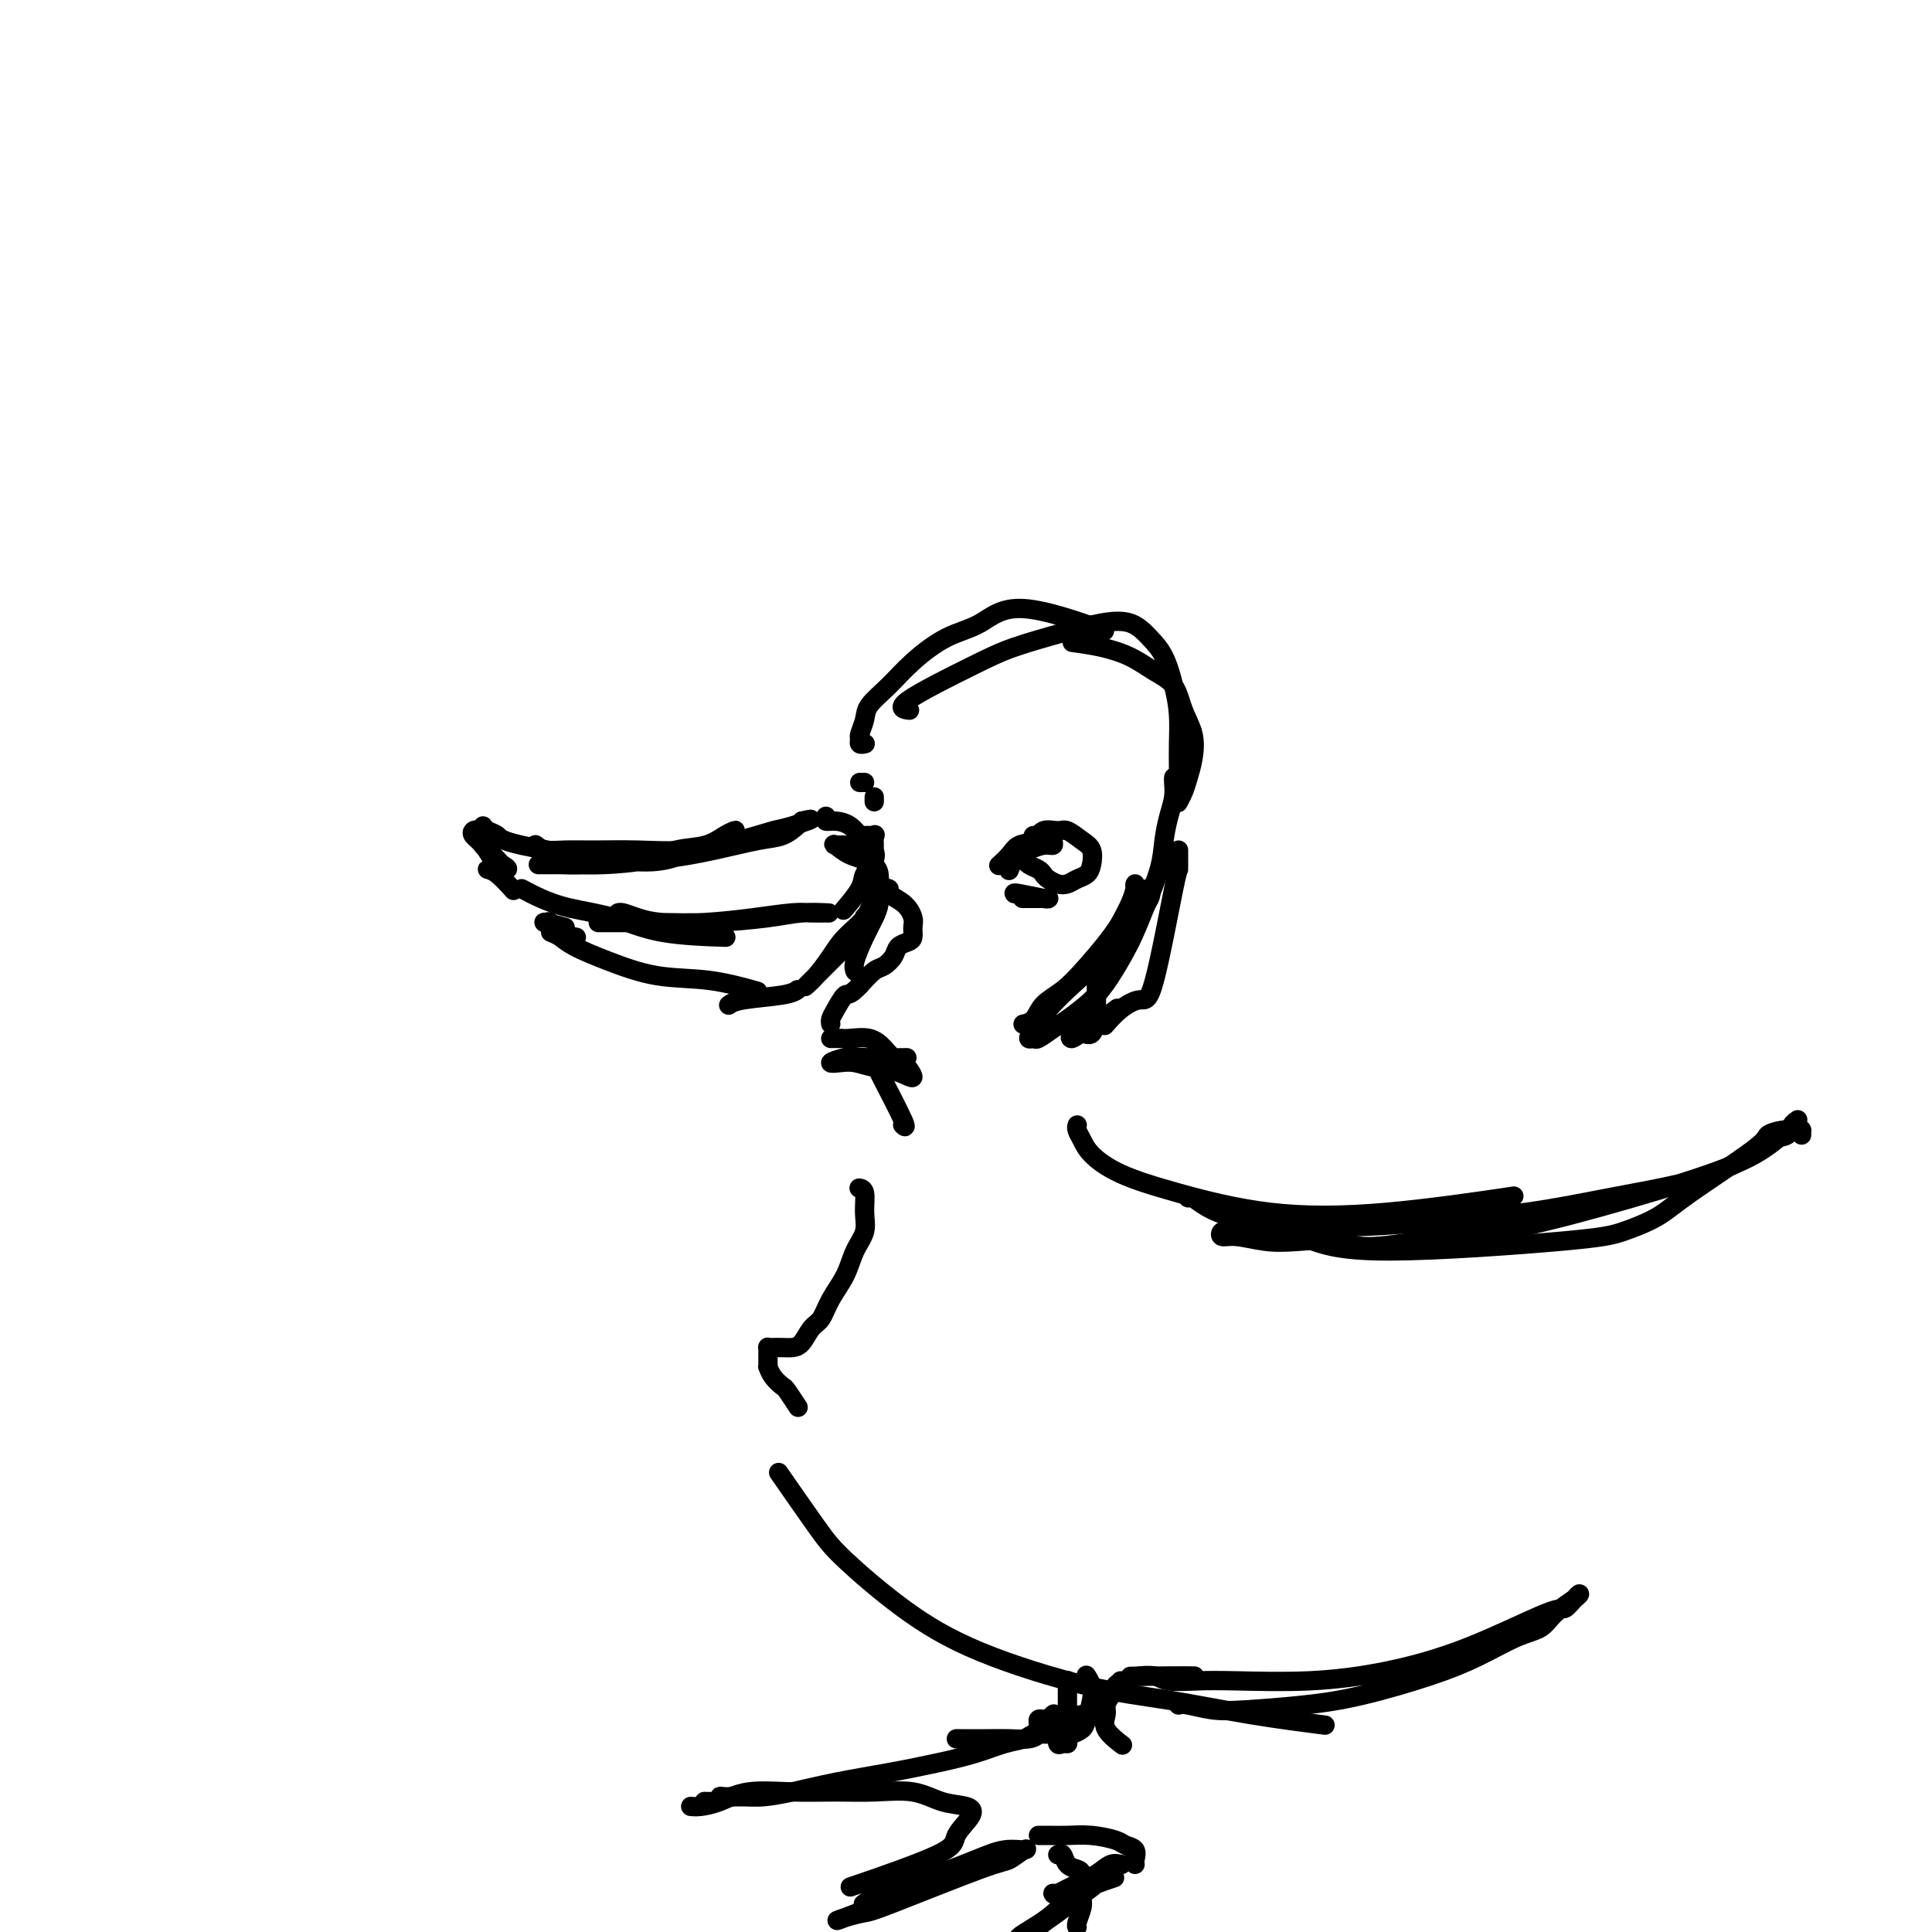 <svg viewBox='0 0 400 400' version='1.1' xmlns='http://www.w3.org/2000/svg' xmlns:xlink='http://www.w3.org/1999/xlink'><g fill='none' stroke='#000000' stroke-width='4' stroke-linecap='round' stroke-linejoin='round'><path d='M100,175c0.006,0.091 0.012,0.181 0,0c-0.012,-0.181 -0.043,-0.634 0,-1c0.043,-0.366 0.161,-0.643 0,-1c-0.161,-0.357 -0.600,-0.792 -1,-1c-0.400,-0.208 -0.762,-0.188 -1,0c-0.238,0.188 -0.352,0.545 0,1c0.352,0.455 1.172,1.007 2,2c0.828,0.993 1.665,2.427 2,3c0.335,0.573 0.167,0.287 0,0'/><path d='M100,171c0.215,0.347 0.429,0.694 1,1c0.571,0.306 1.498,0.573 2,1c0.502,0.427 0.579,1.016 5,2c4.421,0.984 13.188,2.362 19,3c5.812,0.638 8.671,0.535 11,0c2.329,-0.535 4.128,-1.503 6,-2c1.872,-0.497 3.817,-0.524 5,-1c1.183,-0.476 1.603,-1.403 2,-2c0.397,-0.597 0.771,-0.866 1,-1c0.229,-0.134 0.313,-0.135 0,0c-0.313,0.135 -1.023,0.404 -2,1c-0.977,0.596 -2.221,1.519 -4,2c-1.779,0.481 -4.093,0.521 -6,1c-1.907,0.479 -3.407,1.396 -6,2c-2.593,0.604 -6.277,0.894 -9,1c-2.723,0.106 -4.483,0.028 -6,0c-1.517,-0.028 -2.791,-0.007 -4,0c-1.209,0.007 -2.351,-0.000 -3,0c-0.649,0.000 -0.803,0.009 0,0c0.803,-0.009 2.563,-0.034 4,0c1.437,0.034 2.551,0.126 6,0c3.449,-0.126 9.232,-0.471 14,-1c4.768,-0.529 8.521,-1.242 12,-2c3.479,-0.758 6.684,-1.562 9,-2c2.316,-0.438 3.745,-0.509 5,-1c1.255,-0.491 2.338,-1.401 3,-2c0.662,-0.599 0.903,-0.885 1,-1c0.097,-0.115 0.048,-0.057 0,0'/><path d='M166,170c4.356,-1.048 0.245,0.332 -2,1c-2.245,0.668 -2.623,0.624 -4,1c-1.377,0.376 -3.754,1.172 -7,2c-3.246,0.828 -7.363,1.687 -11,2c-3.637,0.313 -6.796,0.080 -10,0c-3.204,-0.080 -6.452,-0.008 -9,0c-2.548,0.008 -4.394,-0.049 -6,0c-1.606,0.049 -2.971,0.206 -4,0c-1.029,-0.206 -1.723,-0.773 -2,-1c-0.277,-0.227 -0.139,-0.113 0,0'/><path d='M100,175c0.213,0.218 0.425,0.437 1,1c0.575,0.563 1.512,1.471 2,2c0.488,0.529 0.528,0.678 1,1c0.472,0.322 1.377,0.815 1,1c-0.377,0.185 -2.038,0.061 -3,0c-0.962,-0.061 -1.227,-0.057 -1,0c0.227,0.057 0.946,0.169 2,1c1.054,0.831 2.444,2.380 3,3c0.556,0.620 0.278,0.310 0,0'/><path d='M108,184c1.229,0.657 2.457,1.315 4,2c1.543,0.685 3.400,1.399 6,2c2.600,0.601 5.944,1.089 9,2c3.056,0.911 5.823,2.245 10,3c4.177,0.755 9.765,0.930 12,1c2.235,0.070 1.118,0.035 0,0'/><path d='M128,189c-0.048,0.023 -0.096,0.045 0,0c0.096,-0.045 0.336,-0.158 1,0c0.664,0.158 1.752,0.589 3,1c1.248,0.411 2.654,0.804 5,1c2.346,0.196 5.630,0.196 9,0c3.370,-0.196 6.826,-0.588 10,-1c3.174,-0.412 6.066,-0.843 8,-1c1.934,-0.157 2.912,-0.039 4,0c1.088,0.039 2.288,0.000 3,0c0.712,-0.000 0.936,0.038 0,0c-0.936,-0.038 -3.033,-0.154 -5,0c-1.967,0.154 -3.804,0.577 -7,1c-3.196,0.423 -7.750,0.845 -12,1c-4.250,0.155 -8.197,0.041 -11,0c-2.803,-0.041 -4.463,-0.011 -6,0c-1.537,0.011 -2.952,0.003 -4,0c-1.048,-0.003 -1.728,-0.001 -2,0c-0.272,0.001 -0.136,0.000 0,0'/><path d='M117,192c-1.670,-0.437 -3.340,-0.874 -4,-1c-0.660,-0.126 -0.309,0.057 0,0c0.309,-0.057 0.578,-0.356 1,0c0.422,0.356 0.998,1.365 2,2c1.002,0.635 2.429,0.896 3,1c0.571,0.104 0.285,0.052 0,0'/><path d='M114,193c0.655,0.264 1.311,0.528 2,1c0.689,0.472 1.412,1.153 3,2c1.588,0.847 4.042,1.859 7,3c2.958,1.141 6.422,2.409 10,3c3.578,0.591 7.271,0.505 11,1c3.729,0.495 7.494,1.570 9,2c1.506,0.430 0.753,0.215 0,0'/><path d='M151,208c-0.121,0.091 -0.242,0.182 0,0c0.242,-0.182 0.848,-0.636 3,-1c2.152,-0.364 5.848,-0.636 8,-1c2.152,-0.364 2.758,-0.818 3,-1c0.242,-0.182 0.121,-0.091 0,0'/><path d='M181,165c0.000,0.417 0.000,0.833 0,1c0.000,0.167 0.000,0.083 0,0'/><path d='M179,162c-0.417,0.000 -0.833,0.000 -1,0c-0.167,0.000 -0.083,0.000 0,0'/><path d='M179,154c0.115,-0.027 0.231,-0.055 0,0c-0.231,0.055 -0.807,0.192 -1,0c-0.193,-0.192 -0.002,-0.714 0,-1c0.002,-0.286 -0.186,-0.336 0,-1c0.186,-0.664 0.746,-1.942 1,-3c0.254,-1.058 0.201,-1.895 1,-3c0.799,-1.105 2.450,-2.479 4,-4c1.550,-1.521 2.999,-3.188 5,-5c2.001,-1.812 4.553,-3.770 7,-5c2.447,-1.230 4.790,-1.732 7,-3c2.210,-1.268 4.287,-3.303 9,-3c4.713,0.303 12.061,2.944 15,4c2.939,1.056 1.470,0.528 0,0'/><path d='M188,147c-0.091,-0.011 -0.182,-0.022 0,0c0.182,0.022 0.636,0.077 0,0c-0.636,-0.077 -2.363,-0.287 0,-2c2.363,-1.713 8.817,-4.931 13,-7c4.183,-2.069 6.096,-2.991 9,-4c2.904,-1.009 6.798,-2.106 10,-3c3.202,-0.894 5.712,-1.584 8,-2c2.288,-0.416 4.354,-0.556 6,0c1.646,0.556 2.872,1.810 4,3c1.128,1.190 2.159,2.318 3,4c0.841,1.682 1.493,3.920 2,6c0.507,2.080 0.868,4.004 1,6c0.132,1.996 0.036,4.065 0,6c-0.036,1.935 -0.010,3.735 0,5c0.010,1.265 0.006,1.994 0,3c-0.006,1.006 -0.013,2.289 0,3c0.013,0.711 0.045,0.849 0,1c-0.045,0.151 -0.168,0.317 0,0c0.168,-0.317 0.627,-1.115 1,-2c0.373,-0.885 0.659,-1.858 1,-3c0.341,-1.142 0.735,-2.455 1,-4c0.265,-1.545 0.400,-3.324 0,-5c-0.400,-1.676 -1.337,-3.251 -2,-5c-0.663,-1.749 -1.053,-3.673 -2,-5c-0.947,-1.327 -2.450,-2.057 -4,-3c-1.550,-0.943 -3.148,-2.100 -5,-3c-1.852,-0.900 -3.958,-1.543 -6,-2c-2.042,-0.457 -4.021,-0.729 -6,-1'/><path d='M214,173c-0.061,0.002 -0.122,0.003 0,0c0.122,-0.003 0.426,-0.011 1,0c0.574,0.011 1.417,0.040 2,0c0.583,-0.040 0.905,-0.151 1,0c0.095,0.151 -0.038,0.562 0,1c0.038,0.438 0.247,0.901 0,1c-0.247,0.099 -0.951,-0.166 -2,0c-1.049,0.166 -2.443,0.762 -3,1c-0.557,0.238 -0.279,0.119 0,0'/><path d='M207,179c-0.187,0.170 -0.375,0.339 0,0c0.375,-0.339 1.312,-1.187 2,-2c0.688,-0.813 1.128,-1.593 2,-2c0.872,-0.407 2.176,-0.443 3,-1c0.824,-0.557 1.167,-1.637 2,-2c0.833,-0.363 2.157,-0.011 3,0c0.843,0.011 1.204,-0.320 2,0c0.796,0.320 2.025,1.290 3,2c0.975,0.710 1.695,1.161 2,2c0.305,0.839 0.195,2.068 0,3c-0.195,0.932 -0.476,1.567 -1,2c-0.524,0.433 -1.292,0.663 -2,1c-0.708,0.337 -1.354,0.781 -2,1c-0.646,0.219 -1.290,0.214 -2,0c-0.710,-0.214 -1.486,-0.636 -2,-1c-0.514,-0.364 -0.768,-0.671 -1,-1c-0.232,-0.329 -0.443,-0.678 -1,-1c-0.557,-0.322 -1.459,-0.615 -2,-1c-0.541,-0.385 -0.719,-0.863 -1,-1c-0.281,-0.137 -0.663,0.066 -1,0c-0.337,-0.066 -0.629,-0.402 -1,0c-0.371,0.402 -0.820,1.544 -1,2c-0.180,0.456 -0.090,0.228 0,0'/><path d='M210,185c0.030,0.030 0.060,0.061 0,0c-0.060,-0.061 -0.211,-0.212 1,0c1.211,0.212 3.784,0.789 5,1c1.216,0.211 1.075,0.057 1,0c-0.075,-0.057 -0.084,-0.015 0,0c0.084,0.015 0.260,0.004 0,0c-0.260,-0.004 -0.954,-0.001 -2,0c-1.046,0.001 -2.442,0.000 -3,0c-0.558,-0.000 -0.279,-0.000 0,0'/><path d='M244,176c-0.002,0.594 -0.005,1.187 0,2c0.005,0.813 0.017,1.844 0,2c-0.017,0.156 -0.065,-0.564 -1,4c-0.935,4.564 -2.759,14.411 -4,19c-1.241,4.589 -1.900,3.921 -3,4c-1.100,0.079 -2.642,0.906 -4,2c-1.358,1.094 -2.531,2.455 -3,3c-0.469,0.545 -0.235,0.272 0,0'/><path d='M231,209c0.272,-0.210 0.544,-0.419 0,0c-0.544,0.419 -1.905,1.467 -3,2c-1.095,0.533 -1.923,0.552 -3,1c-1.077,0.448 -2.404,1.326 -3,2c-0.596,0.674 -0.461,1.145 0,1c0.461,-0.145 1.248,-0.906 2,-1c0.752,-0.094 1.470,0.480 2,0c0.530,-0.480 0.874,-2.013 1,-3c0.126,-0.987 0.034,-1.428 0,-2c-0.034,-0.572 -0.010,-1.277 0,-2c0.010,-0.723 0.007,-1.466 0,-2c-0.007,-0.534 -0.019,-0.860 0,-1c0.019,-0.140 0.068,-0.094 1,-1c0.932,-0.906 2.747,-2.765 4,-5c1.253,-2.235 1.944,-4.847 3,-7c1.056,-2.153 2.477,-3.849 3,-5c0.523,-1.151 0.150,-1.757 0,-2c-0.150,-0.243 -0.075,-0.121 0,0'/><path d='M243,161c0.006,-0.046 0.012,-0.093 0,0c-0.012,0.093 -0.043,0.324 0,1c0.043,0.676 0.160,1.796 0,3c-0.160,1.204 -0.597,2.493 -1,4c-0.403,1.507 -0.772,3.231 -1,5c-0.228,1.769 -0.317,3.582 -1,6c-0.683,2.418 -1.961,5.442 -3,8c-1.039,2.558 -1.838,4.649 -3,7c-1.162,2.351 -2.686,4.963 -4,7c-1.314,2.037 -2.418,3.498 -4,5c-1.582,1.502 -3.644,3.045 -5,4c-1.356,0.955 -2.008,1.323 -3,2c-0.992,0.677 -2.325,1.663 -3,2c-0.675,0.337 -0.692,0.026 -1,0c-0.308,-0.026 -0.908,0.232 -1,0c-0.092,-0.232 0.324,-0.953 1,-2c0.676,-1.047 1.613,-2.419 3,-4c1.387,-1.581 3.223,-3.372 5,-5c1.777,-1.628 3.495,-3.094 5,-5c1.505,-1.906 2.795,-4.252 4,-6c1.205,-1.748 2.323,-2.898 3,-4c0.677,-1.102 0.911,-2.158 1,-3c0.089,-0.842 0.032,-1.472 0,-2c-0.032,-0.528 -0.040,-0.956 0,-1c0.040,-0.044 0.126,0.296 0,1c-0.126,0.704 -0.465,1.773 -1,3c-0.535,1.227 -1.268,2.614 -2,4'/><path d='M232,191c-1.805,3.010 -4.817,6.533 -7,9c-2.183,2.467 -3.538,3.876 -5,5c-1.462,1.124 -3.031,1.961 -4,3c-0.969,1.039 -1.338,2.280 -2,3c-0.662,0.720 -1.618,0.920 -2,1c-0.382,0.080 -0.191,0.040 0,0'/><path d='M172,215c0.719,-0.012 1.439,-0.024 2,0c0.561,0.024 0.964,0.084 2,0c1.036,-0.084 2.704,-0.312 4,0c1.296,0.312 2.221,1.163 3,2c0.779,0.837 1.412,1.661 2,2c0.588,0.339 1.129,0.192 2,1c0.871,0.808 2.071,2.570 2,3c-0.071,0.430 -1.412,-0.472 -3,-1c-1.588,-0.528 -3.423,-0.681 -5,-1c-1.577,-0.319 -2.898,-0.803 -4,-1c-1.102,-0.197 -1.986,-0.105 -3,0c-1.014,0.105 -2.158,0.224 -2,0c0.158,-0.224 1.620,-0.792 3,-1c1.380,-0.208 2.679,-0.056 5,0c2.321,0.056 5.663,0.016 7,0c1.337,-0.016 0.668,-0.008 0,0'/><path d='M182,222c-0.002,-0.002 -0.004,-0.004 0,0c0.004,0.004 0.015,0.015 0,0c-0.015,-0.015 -0.056,-0.056 1,2c1.056,2.056 3.207,6.207 4,8c0.793,1.793 0.226,1.226 0,1c-0.226,-0.226 -0.113,-0.113 0,0'/><path d='M223,233c0.022,-0.070 0.045,-0.140 0,0c-0.045,0.140 -0.157,0.490 0,1c0.157,0.510 0.582,1.181 1,2c0.418,0.819 0.829,1.788 2,3c1.171,1.212 3.102,2.667 6,4c2.898,1.333 6.763,2.542 12,4c5.237,1.458 11.847,3.164 19,4c7.153,0.836 14.849,0.802 24,0c9.151,-0.802 19.757,-2.372 24,-3c4.243,-0.628 2.121,-0.314 0,0'/><path d='M178,246c-0.117,-0.018 -0.234,-0.036 0,0c0.234,0.036 0.818,0.126 1,1c0.182,0.874 -0.038,2.533 0,4c0.038,1.467 0.334,2.743 0,4c-0.334,1.257 -1.297,2.496 -2,4c-0.703,1.504 -1.147,3.275 -2,5c-0.853,1.725 -2.115,3.404 -3,5c-0.885,1.596 -1.392,3.107 -2,4c-0.608,0.893 -1.318,1.167 -2,2c-0.682,0.833 -1.335,2.223 -2,3c-0.665,0.777 -1.341,0.939 -2,1c-0.659,0.061 -1.301,0.019 -2,0c-0.699,-0.019 -1.455,-0.016 -2,0c-0.545,0.016 -0.878,0.045 -1,0c-0.122,-0.045 -0.033,-0.166 0,0c0.033,0.166 0.008,0.617 0,1c-0.008,0.383 -0.000,0.697 0,1c0.000,0.303 -0.007,0.596 0,1c0.007,0.404 0.028,0.918 0,1c-0.028,0.082 -0.105,-0.268 0,0c0.105,0.268 0.393,1.155 1,2c0.607,0.845 1.534,1.649 2,2c0.466,0.351 0.472,0.248 1,1c0.528,0.752 1.580,2.358 2,3c0.420,0.642 0.210,0.321 0,0'/><path d='M162,306c-0.684,-0.985 -1.368,-1.971 0,0c1.368,1.971 4.789,6.898 7,10c2.211,3.102 3.213,4.377 6,7c2.787,2.623 7.360,6.593 12,10c4.640,3.407 9.347,6.251 16,9c6.653,2.749 15.252,5.402 22,7c6.748,1.598 11.644,2.140 17,3c5.356,0.860 11.173,2.039 17,3c5.827,0.961 11.665,1.703 14,2c2.335,0.297 1.168,0.148 0,0'/><path d='M244,353c0.413,-0.108 0.826,-0.215 2,0c1.174,0.215 3.108,0.753 5,1c1.892,0.247 3.742,0.202 7,0c3.258,-0.202 7.924,-0.561 12,-1c4.076,-0.439 7.560,-0.956 12,-2c4.440,-1.044 9.834,-2.614 14,-4c4.166,-1.386 7.102,-2.588 10,-4c2.898,-1.412 5.758,-3.034 8,-4c2.242,-0.966 3.867,-1.277 5,-2c1.133,-0.723 1.775,-1.860 3,-3c1.225,-1.140 3.033,-2.283 4,-3c0.967,-0.717 1.092,-1.007 1,-1c-0.092,0.007 -0.401,0.313 -1,1c-0.599,0.687 -1.489,1.757 -2,2c-0.511,0.243 -0.645,-0.341 -4,1c-3.355,1.341 -9.932,4.608 -16,7c-6.068,2.392 -11.629,3.910 -17,5c-5.371,1.090 -10.554,1.752 -16,2c-5.446,0.248 -11.156,0.080 -15,0c-3.844,-0.080 -5.823,-0.074 -8,0c-2.177,0.074 -4.553,0.216 -6,0c-1.447,-0.216 -1.967,-0.789 -3,-1c-1.033,-0.211 -2.581,-0.060 -3,0c-0.419,0.060 0.290,0.030 1,0'/><path d='M237,347c-7.190,0.155 -0.167,0.042 4,0c4.167,-0.042 5.476,-0.012 6,0c0.524,0.012 0.262,0.006 0,0'/><path d='M246,248c0.202,-0.171 0.404,-0.343 1,0c0.596,0.343 1.587,1.200 3,2c1.413,0.800 3.248,1.544 5,2c1.752,0.456 3.419,0.625 7,1c3.581,0.375 9.074,0.957 15,1c5.926,0.043 12.285,-0.453 19,-1c6.715,-0.547 13.787,-1.146 20,-2c6.213,-0.854 11.568,-1.963 17,-3c5.432,-1.037 10.940,-2.003 15,-3c4.060,-0.997 6.670,-2.025 9,-3c2.330,-0.975 4.379,-1.897 6,-3c1.621,-1.103 2.814,-2.388 4,-3c1.186,-0.612 2.366,-0.552 3,-1c0.634,-0.448 0.721,-1.405 1,-2c0.279,-0.595 0.749,-0.830 1,-1c0.251,-0.170 0.282,-0.276 0,0c-0.282,0.276 -0.879,0.935 -2,2c-1.121,1.065 -2.767,2.537 -5,4c-2.233,1.463 -5.052,2.918 -11,5c-5.948,2.082 -15.024,4.791 -23,7c-7.976,2.209 -14.850,3.917 -21,5c-6.150,1.083 -11.575,1.542 -17,2'/><path d='M293,257c-12.379,2.170 -12.827,0.597 -15,0c-2.173,-0.597 -6.072,-0.216 -9,0c-2.928,0.216 -4.885,0.268 -7,0c-2.115,-0.268 -4.388,-0.856 -6,-1c-1.612,-0.144 -2.562,0.156 -3,0c-0.438,-0.156 -0.365,-0.769 0,-1c0.365,-0.231 1.022,-0.081 2,0c0.978,0.081 2.276,0.092 4,0c1.724,-0.092 3.872,-0.289 6,0c2.128,0.289 4.235,1.064 7,2c2.765,0.936 6.187,2.034 16,2c9.813,-0.034 26.017,-1.199 35,-2c8.983,-0.801 10.744,-1.237 13,-2c2.256,-0.763 5.005,-1.855 7,-3c1.995,-1.145 3.235,-2.345 7,-5c3.765,-2.655 10.056,-6.764 13,-9c2.944,-2.236 2.540,-2.599 3,-3c0.460,-0.401 1.783,-0.841 3,-1c1.217,-0.159 2.326,-0.039 3,0c0.674,0.039 0.913,-0.003 1,0c0.087,0.003 0.023,0.052 0,0c-0.023,-0.052 -0.006,-0.206 0,0c0.006,0.206 0.002,0.773 0,1c-0.002,0.227 -0.001,0.113 0,0'/><path d='M221,348c0.000,-0.075 0.001,-0.149 0,0c-0.001,0.149 -0.003,0.523 0,1c0.003,0.477 0.011,1.058 0,3c-0.011,1.942 -0.042,5.245 0,7c0.042,1.755 0.155,1.960 0,2c-0.155,0.040 -0.579,-0.087 -1,0c-0.421,0.087 -0.837,0.387 -1,0c-0.163,-0.387 -0.071,-1.463 0,-2c0.071,-0.537 0.122,-0.536 0,-1c-0.122,-0.464 -0.418,-1.394 0,-2c0.418,-0.606 1.548,-0.887 2,-1c0.452,-0.113 0.226,-0.056 0,0'/><path d='M232,348c-0.404,0.412 -0.809,0.825 -2,2c-1.191,1.175 -3.170,3.113 -4,4c-0.830,0.887 -0.511,0.722 -2,1c-1.489,0.278 -4.785,0.998 -6,1c-1.215,0.002 -0.347,-0.714 0,-1c0.347,-0.286 0.174,-0.143 0,0'/><path d='M225,347c0.028,0.044 0.057,0.088 0,0c-0.057,-0.088 -0.199,-0.308 0,0c0.199,0.308 0.740,1.144 1,2c0.260,0.856 0.238,1.732 0,3c-0.238,1.268 -0.691,2.928 -1,4c-0.309,1.072 -0.475,1.555 -1,2c-0.525,0.445 -1.411,0.850 -2,1c-0.589,0.150 -0.883,0.043 -1,0c-0.117,-0.043 -0.059,-0.021 0,0'/><path d='M231,349c-0.022,0.047 -0.044,0.095 0,0c0.044,-0.095 0.152,-0.332 0,0c-0.152,0.332 -0.566,1.235 -1,2c-0.434,0.765 -0.890,1.393 -1,2c-0.110,0.607 0.125,1.194 0,2c-0.125,0.806 -0.611,1.832 0,3c0.611,1.168 2.317,2.476 3,3c0.683,0.524 0.341,0.262 0,0'/><path d='M216,356c-0.425,-0.089 -0.850,-0.178 -1,0c-0.150,0.178 -0.024,0.622 0,1c0.024,0.378 -0.055,0.690 0,1c0.055,0.310 0.244,0.619 0,1c-0.244,0.381 -0.919,0.834 -2,1c-1.081,0.166 -2.566,0.044 -4,0c-1.434,-0.044 -2.817,-0.012 -5,0c-2.183,0.012 -5.165,0.003 -6,0c-0.835,-0.003 0.476,-0.001 1,0c0.524,0.001 0.262,0.000 0,0'/><path d='M179,394c-0.230,0.177 -0.461,0.353 0,0c0.461,-0.353 1.613,-1.237 3,-2c1.387,-0.763 3.009,-1.405 5,-2c1.991,-0.595 4.350,-1.142 7,-2c2.650,-0.858 5.590,-2.026 8,-3c2.410,-0.974 4.290,-1.752 6,-2c1.710,-0.248 3.251,0.035 4,0c0.749,-0.035 0.708,-0.388 0,0c-0.708,0.388 -2.082,1.518 -3,2c-0.918,0.482 -1.379,0.316 -6,2c-4.621,1.684 -13.400,5.217 -18,7c-4.600,1.783 -5.020,1.815 -6,2c-0.980,0.185 -2.520,0.524 -4,1c-1.480,0.476 -2.898,1.090 0,0c2.898,-1.090 10.114,-3.883 13,-5c2.886,-1.117 1.443,-0.559 0,0'/><path d='M215,380c0.507,-0.006 1.013,-0.013 2,0c0.987,0.013 2.454,0.044 4,0c1.546,-0.044 3.171,-0.163 5,0c1.829,0.163 3.863,0.608 5,1c1.137,0.392 1.376,0.732 2,1c0.624,0.268 1.631,0.464 2,1c0.369,0.536 0.099,1.414 0,2c-0.099,0.586 -0.028,0.882 0,1c0.028,0.118 0.014,0.059 0,0'/><path d='M171,169c-0.151,0.437 -0.301,0.873 0,1c0.301,0.127 1.055,-0.057 2,0c0.945,0.057 2.081,0.353 3,1c0.919,0.647 1.619,1.644 2,2c0.381,0.356 0.441,0.070 1,0c0.559,-0.070 1.616,0.077 2,0c0.384,-0.077 0.096,-0.379 0,0c-0.096,0.379 0.002,1.440 0,2c-0.002,0.560 -0.103,0.620 0,1c0.103,0.380 0.409,1.080 0,2c-0.409,0.920 -1.532,2.061 -2,3c-0.468,0.939 -0.280,1.676 -1,3c-0.720,1.324 -2.349,3.235 -3,4c-0.651,0.765 -0.326,0.382 0,0'/><path d='M184,184c0.061,0.035 0.123,0.070 0,0c-0.123,-0.070 -0.430,-0.246 -1,0c-0.570,0.246 -1.402,0.912 -2,2c-0.598,1.088 -0.962,2.596 -2,4c-1.038,1.404 -2.749,2.703 -4,4c-1.251,1.297 -2.043,2.591 -3,4c-0.957,1.409 -2.079,2.933 -3,4c-0.921,1.067 -1.639,1.679 -2,2c-0.361,0.321 -0.363,0.352 0,0c0.363,-0.352 1.092,-1.087 2,-2c0.908,-0.913 1.995,-2.003 3,-3c1.005,-0.997 1.930,-1.899 3,-3c1.070,-1.101 2.287,-2.400 3,-3c0.713,-0.600 0.923,-0.501 1,-1c0.077,-0.499 0.021,-1.596 0,-2c-0.021,-0.404 -0.006,-0.115 0,0c0.006,0.115 0.003,0.058 0,0'/><path d='M177,201c0.047,0.102 0.093,0.204 0,0c-0.093,-0.204 -0.326,-0.715 0,-2c0.326,-1.285 1.212,-3.345 2,-5c0.788,-1.655 1.477,-2.904 2,-4c0.523,-1.096 0.880,-2.038 1,-3c0.120,-0.962 0.002,-1.945 0,-3c-0.002,-1.055 0.113,-2.181 0,-3c-0.113,-0.819 -0.454,-1.329 -1,-2c-0.546,-0.671 -1.297,-1.502 -2,-2c-0.703,-0.498 -1.357,-0.663 -2,-1c-0.643,-0.337 -1.273,-0.848 -2,-1c-0.727,-0.152 -1.550,0.053 -2,0c-0.450,-0.053 -0.528,-0.363 0,0c0.528,0.363 1.662,1.399 3,2c1.338,0.601 2.880,0.765 4,2c1.120,1.235 1.817,3.539 3,5c1.183,1.461 2.851,2.079 4,3c1.149,0.921 1.779,2.144 2,3c0.221,0.856 0.033,1.345 0,2c-0.033,0.655 0.090,1.475 0,2c-0.090,0.525 -0.394,0.755 -1,1c-0.606,0.245 -1.516,0.505 -2,1c-0.484,0.495 -0.542,1.226 -1,2c-0.458,0.774 -1.316,1.593 -2,2c-0.684,0.407 -1.196,0.402 -2,1c-0.804,0.598 -1.902,1.799 -3,3'/><path d='M178,204c-2.276,2.465 -2.466,1.627 -3,2c-0.534,0.373 -1.411,1.956 -2,3c-0.589,1.044 -0.889,1.550 -1,2c-0.111,0.450 -0.032,0.843 0,1c0.032,0.157 0.016,0.079 0,0'/><path d='M217,359c-0.234,0.026 -0.468,0.051 -1,0c-0.532,-0.051 -1.363,-0.180 -2,0c-0.637,0.180 -1.082,0.667 -2,1c-0.918,0.333 -2.311,0.512 -4,1c-1.689,0.488 -3.675,1.286 -6,2c-2.325,0.714 -4.989,1.344 -8,2c-3.011,0.656 -6.369,1.339 -10,2c-3.631,0.661 -7.533,1.302 -11,2c-3.467,0.698 -6.498,1.454 -9,2c-2.502,0.546 -4.476,0.882 -6,1c-1.524,0.118 -2.598,0.018 -4,0c-1.402,-0.018 -3.132,0.048 -4,0c-0.868,-0.048 -0.876,-0.209 -1,0c-0.124,0.209 -0.366,0.788 -1,1c-0.634,0.212 -1.662,0.057 -2,0c-0.338,-0.057 0.012,-0.015 0,0c-0.012,0.015 -0.388,0.004 0,0c0.388,-0.004 1.539,-0.001 2,0c0.461,0.001 0.230,0.001 0,0'/><path d='M143,374c0.517,0.052 1.034,0.105 2,0c0.966,-0.105 2.380,-0.367 4,-1c1.620,-0.633 3.447,-1.635 6,-2c2.553,-0.365 5.833,-0.091 9,0c3.167,0.091 6.221,-0.001 9,0c2.779,0.001 5.284,0.096 8,0c2.716,-0.096 5.645,-0.381 8,0c2.355,0.381 4.138,1.428 6,2c1.862,0.572 3.802,0.669 5,1c1.198,0.331 1.652,0.895 1,2c-0.652,1.105 -2.412,2.750 -3,4c-0.588,1.250 -0.004,2.106 -4,4c-3.996,1.894 -12.570,4.827 -16,6c-3.430,1.173 -1.715,0.587 0,0'/><path d='M219,384c0.362,-0.200 0.724,-0.401 1,0c0.276,0.401 0.466,1.402 1,2c0.534,0.598 1.411,0.793 2,1c0.589,0.207 0.891,0.424 1,1c0.109,0.576 0.025,1.509 0,2c-0.025,0.491 0.007,0.538 0,1c-0.007,0.462 -0.054,1.339 0,2c0.054,0.661 0.210,1.105 0,2c-0.210,0.895 -0.787,2.241 -1,3c-0.213,0.759 -0.061,0.931 0,1c0.061,0.069 0.030,0.034 0,0'/><path d='M218,392c0.071,0.182 0.142,0.364 1,0c0.858,-0.364 2.505,-1.275 4,-2c1.495,-0.725 2.840,-1.265 4,-2c1.160,-0.735 2.135,-1.666 3,-2c0.865,-0.334 1.621,-0.070 2,0c0.379,0.070 0.381,-0.053 0,0c-0.381,0.053 -1.146,0.283 -2,1c-0.854,0.717 -1.799,1.922 -3,3c-1.201,1.078 -2.660,2.029 -4,3c-1.340,0.971 -2.561,1.962 -4,3c-1.439,1.038 -3.095,2.122 -4,3c-0.905,0.878 -1.057,1.548 -2,2c-0.943,0.452 -2.675,0.685 -2,0c0.675,-0.685 3.758,-2.287 6,-4c2.242,-1.713 3.642,-3.538 6,-5c2.358,-1.462 5.674,-2.561 7,-3c1.326,-0.439 0.663,-0.220 0,0'/></g>
</svg>